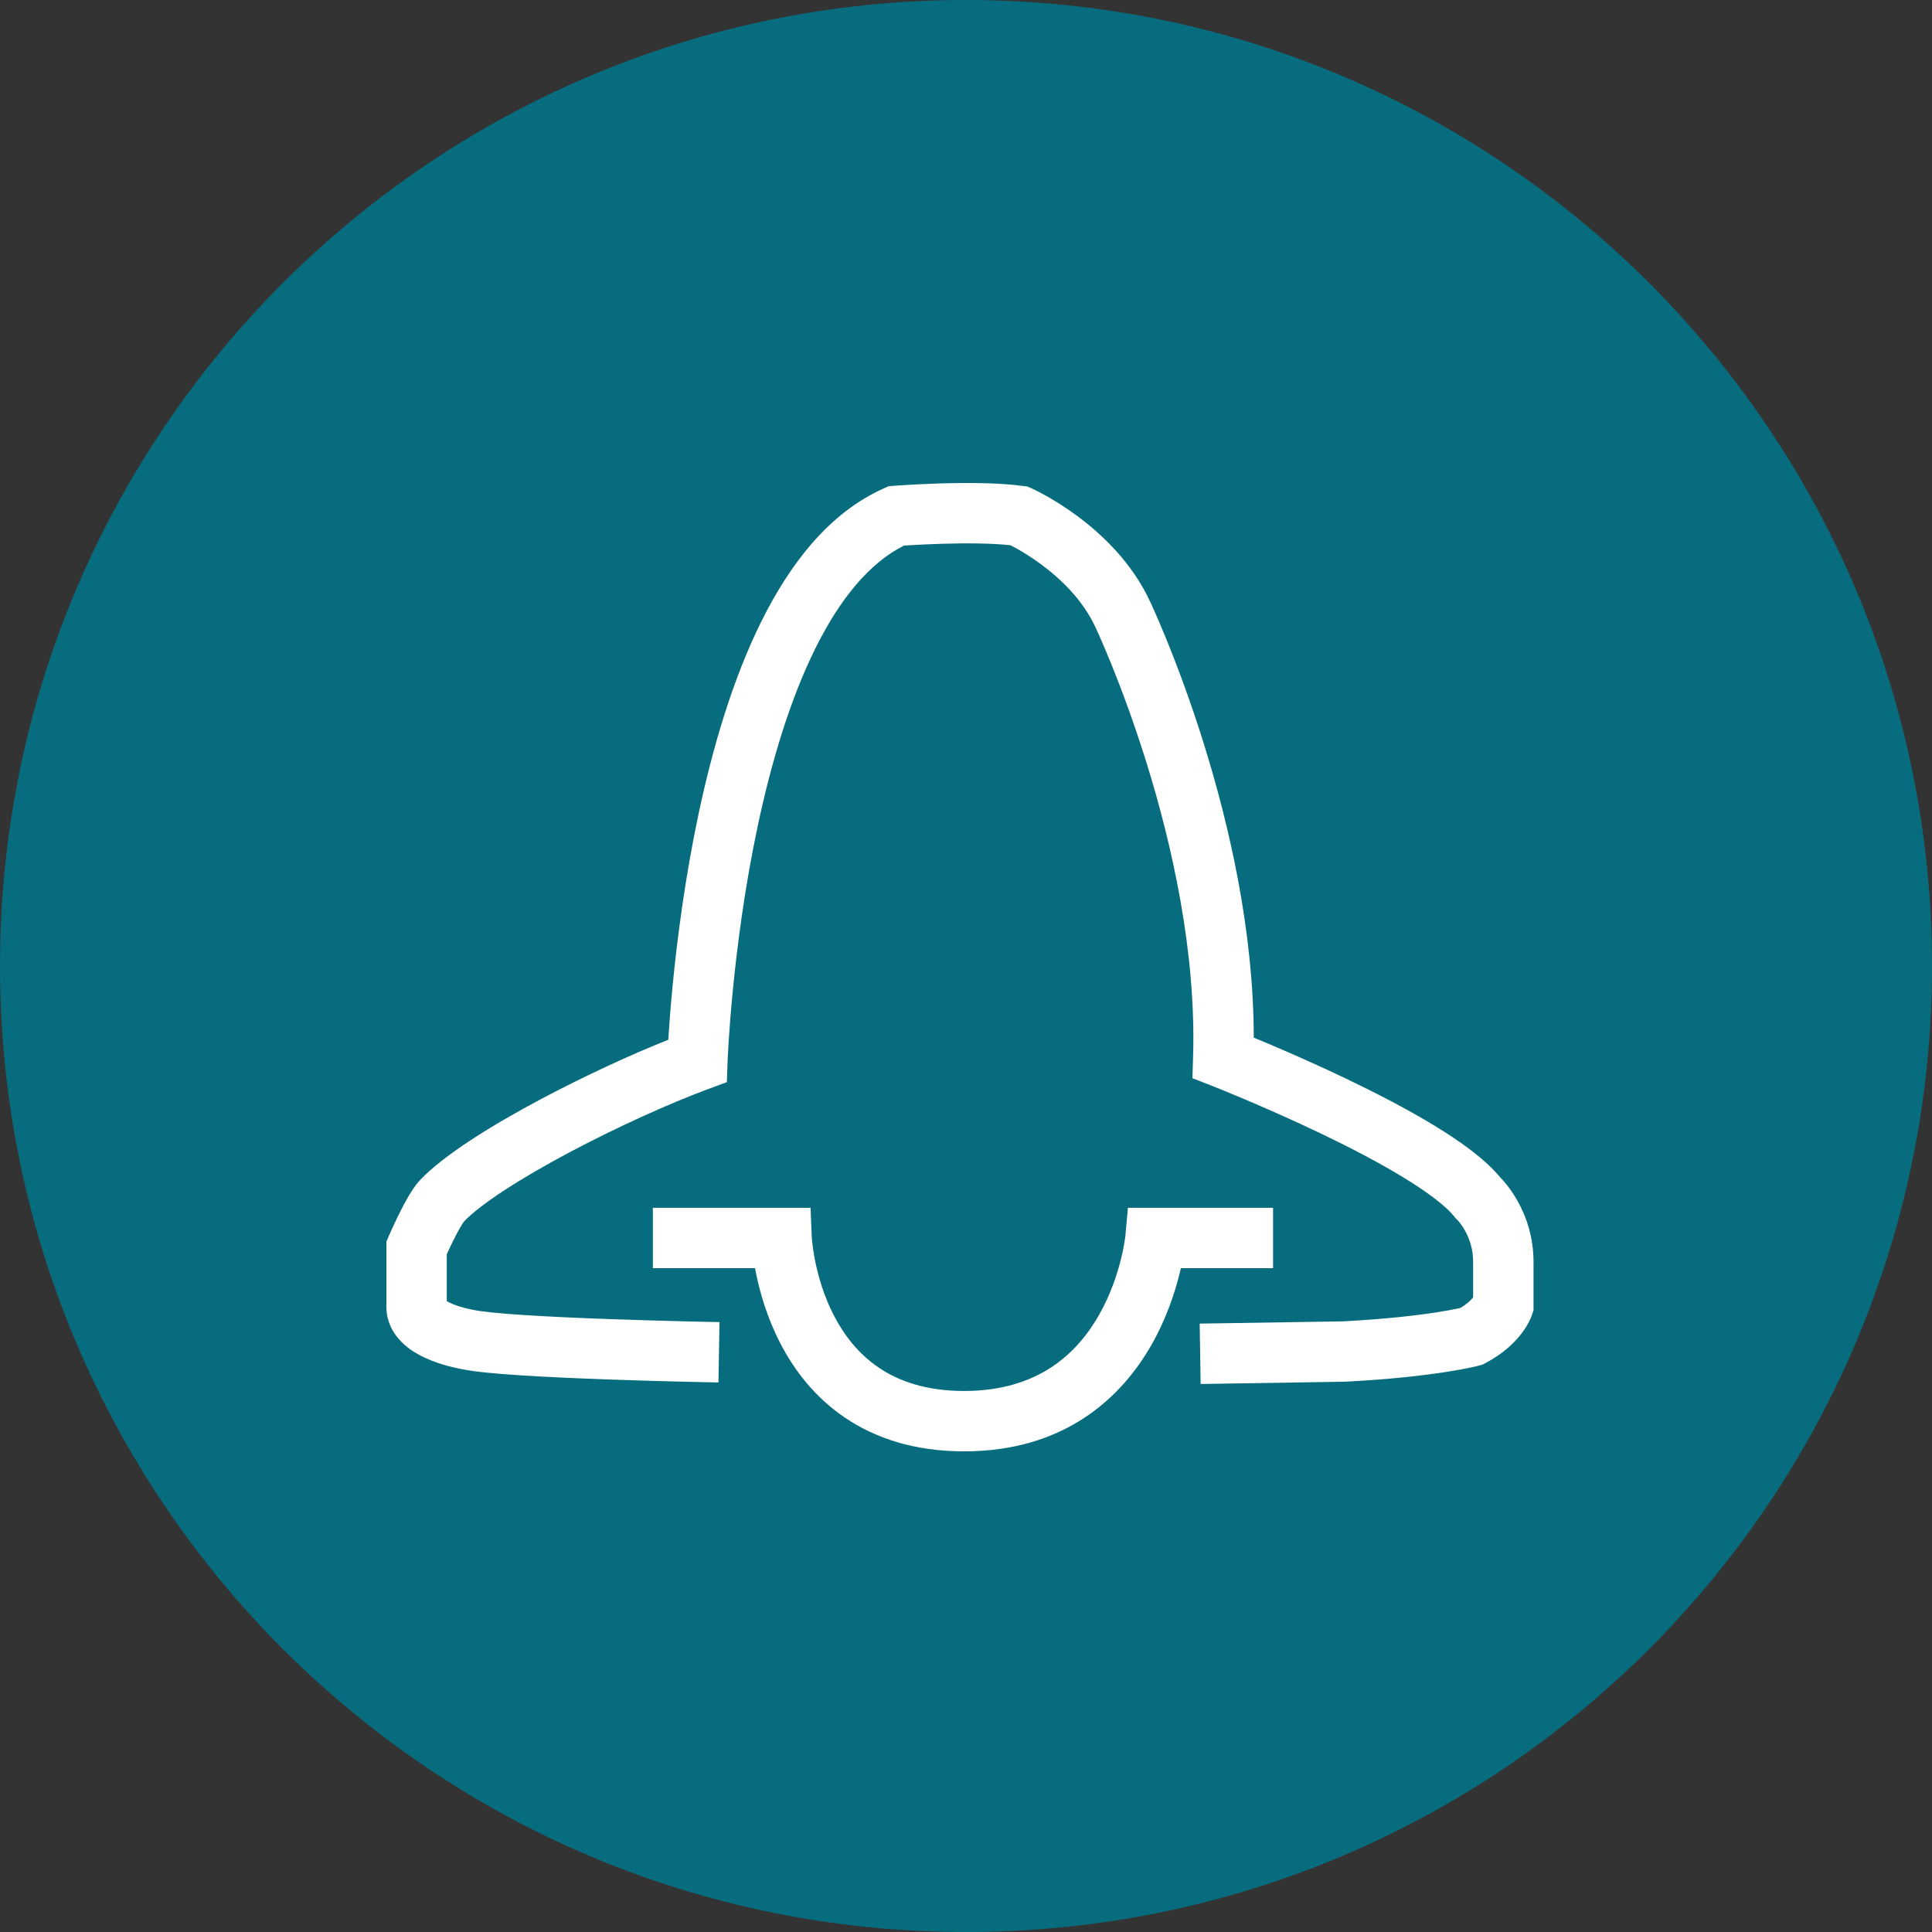 <svg width="160" height="160" viewBox="0 0 160 160" fill="none" xmlns="http://www.w3.org/2000/svg">
<rect x="0" y="0" width="160" height="160" fill="#333333" stroke="none"/>
<g clip-path="url(#clip0_1149_75672)">
<path d="M80 160C124.183 160 160 124.183 160 80C160 35.817 124.183 0 80 0C35.817 0 0 35.817 0 80C0 124.183 35.817 160 80 160Z" fill="#076D7E"/>
<path fill-rule="evenodd" clip-rule="evenodd" d="M62.53 105.026H54.068V100.026H67.128L67.225 102.416L67.226 102.429L67.232 102.515C67.238 102.598 67.249 102.731 67.268 102.907C67.306 103.259 67.377 103.777 67.502 104.406C67.756 105.674 68.223 107.331 69.068 108.96C69.909 110.583 71.094 112.121 72.767 113.256C74.419 114.377 76.679 115.195 79.841 115.195C85.992 115.195 89.215 112.075 91.029 108.877C91.961 107.233 92.513 105.565 92.829 104.292C92.986 103.661 93.082 103.141 93.138 102.788C93.165 102.612 93.183 102.478 93.193 102.395L93.203 102.308L93.204 102.301L93.204 102.295L93.407 100.026H105.429V105.026H97.794C97.76 105.178 97.722 105.336 97.681 105.499C97.29 107.071 96.597 109.196 95.378 111.344C92.889 115.731 88.186 120.195 79.841 120.195C75.755 120.195 72.501 119.118 69.96 117.394C67.441 115.685 65.754 113.431 64.629 111.261C63.507 109.097 62.914 106.962 62.599 105.386C62.575 105.263 62.552 105.142 62.53 105.026Z" fill="white"/>
<path fill-rule="evenodd" clip-rule="evenodd" d="M74.865 45.184C72.027 46.596 69.573 49.564 67.516 53.715C65.394 57.998 63.861 63.205 62.768 68.327C61.679 73.43 61.049 78.344 60.692 81.992C60.513 83.812 60.403 85.31 60.338 86.349C60.306 86.868 60.284 87.272 60.271 87.544L60.258 87.85L60.255 87.925L60.254 87.942L60.195 89.619L58.624 90.201C55.444 91.379 51.105 93.336 47.147 95.439C43.118 97.58 39.842 99.688 38.442 101.142C38.431 101.156 38.4 101.196 38.349 101.271C38.279 101.375 38.194 101.512 38.096 101.681C37.9 102.021 37.69 102.425 37.491 102.829C37.298 103.222 37.126 103.593 37 103.87V107.754C37.124 107.828 37.299 107.917 37.533 108.011C37.91 108.163 38.31 108.279 38.632 108.357C38.789 108.395 38.917 108.422 39.001 108.439L39.091 108.456L39.1 108.458L39.106 108.459L39.173 108.47L39.245 108.486C39.848 108.622 41.359 108.776 43.517 108.914C45.594 109.047 48.07 109.156 50.458 109.241C52.844 109.327 55.127 109.39 56.816 109.431C57.659 109.451 58.354 109.466 58.837 109.476L59.395 109.487L59.586 109.491L59.499 114.49L59.299 114.486L58.733 114.475C58.245 114.465 57.545 114.45 56.694 114.429C54.994 114.388 52.69 114.325 50.279 114.238C47.871 114.152 45.343 114.041 43.198 113.904C41.176 113.774 39.285 113.61 38.21 113.378L38.204 113.377C38.16 113.369 38.1 113.358 38.028 113.343C37.883 113.315 37.683 113.272 37.446 113.214C36.982 113.101 36.334 112.919 35.662 112.648C35.016 112.387 34.198 111.986 33.502 111.372C32.791 110.745 32 109.697 32 108.229V102.825L32.204 102.351L32.209 102.338L32.222 102.308L32.269 102.201C32.309 102.11 32.367 101.981 32.438 101.825C32.579 101.512 32.778 101.084 33.005 100.622C33.23 100.165 33.494 99.652 33.767 99.18C34.015 98.75 34.358 98.198 34.752 97.767L34.784 97.732C36.795 95.614 40.779 93.161 44.8 91.024C48.329 89.149 52.166 87.374 55.344 86.107C55.345 86.083 55.346 86.06 55.348 86.036C55.416 84.947 55.531 83.39 55.715 81.504C56.085 77.737 56.738 72.625 57.878 67.283C59.014 61.96 60.654 56.303 63.036 51.495C65.394 46.735 68.652 42.461 73.211 40.438L73.604 40.264L74.032 40.23L74.056 40.229L74.116 40.224L74.338 40.208C74.53 40.195 74.806 40.177 75.148 40.157C75.831 40.117 76.781 40.068 77.851 40.036C79.945 39.973 82.668 39.965 84.739 40.246L85.094 40.294L85.421 40.44L84.403 42.723C85.421 40.44 85.421 40.44 85.421 40.44L85.428 40.443L85.437 40.447L85.46 40.457L85.534 40.492C85.594 40.52 85.676 40.559 85.778 40.609C85.981 40.71 86.263 40.855 86.605 41.046C87.285 41.425 88.215 41.99 89.231 42.745C91.234 44.23 93.733 46.565 95.241 49.811L95.245 49.819L95.268 49.867L95.349 50.042C95.418 50.194 95.518 50.414 95.644 50.698C95.896 51.266 96.251 52.091 96.674 53.134C97.519 55.219 98.637 58.185 99.737 61.727C101.791 68.342 103.825 77.097 103.83 85.932C104.185 86.078 104.59 86.248 105.037 86.436C106.74 87.157 109.056 88.17 111.498 89.339C113.934 90.505 116.535 91.845 118.792 93.219C120.917 94.513 122.996 95.989 124.261 97.527C124.274 97.54 124.287 97.553 124.301 97.567C124.396 97.667 124.519 97.802 124.659 97.97C124.939 98.306 125.295 98.784 125.645 99.398C126.343 100.621 127.034 102.417 126.999 104.677V108.52L126.864 108.914L124.499 108.104C126.864 108.914 126.864 108.914 126.864 108.914L126.862 108.919L126.86 108.924L126.857 108.935L126.848 108.959L126.828 109.013C126.813 109.052 126.795 109.097 126.774 109.147C126.731 109.247 126.675 109.368 126.603 109.506C126.458 109.783 126.247 110.129 125.949 110.509C125.348 111.276 124.413 112.154 123.004 112.89L122.76 113.017L122.494 113.089L121.846 110.674C122.494 113.089 122.494 113.089 122.494 113.089L122.483 113.092L122.468 113.096L122.422 113.107L122.272 113.144C122.146 113.174 121.967 113.215 121.735 113.264C121.27 113.361 120.59 113.491 119.683 113.631C117.869 113.911 115.147 114.232 111.427 114.424L111.382 114.427L99.432 114.616L99.353 109.616L111.214 109.429C114.749 109.245 117.287 108.941 118.921 108.689C119.741 108.563 120.333 108.449 120.708 108.37C120.796 108.352 120.872 108.336 120.936 108.321C121.508 107.985 121.831 107.653 121.999 107.444V104.612C122.02 103.435 121.665 102.512 121.302 101.876C121.12 101.556 120.94 101.318 120.817 101.17C120.755 101.096 120.71 101.047 120.688 101.024L120.679 101.015L120.56 100.904L120.442 100.755C119.783 99.924 118.324 98.788 116.191 97.49C114.134 96.237 111.7 94.979 109.34 93.849C106.986 92.723 104.745 91.742 103.09 91.042C102.263 90.692 101.585 90.413 101.115 90.223C100.88 90.128 100.698 90.055 100.575 90.006L100.436 89.951L100.402 89.937L100.394 89.934L98.752 89.29L98.806 87.529C99.072 78.895 97.075 70.013 94.962 63.21C93.911 59.826 92.843 56.993 92.04 55.012C91.639 54.022 91.304 53.246 91.072 52.722C90.956 52.46 90.866 52.261 90.806 52.13L90.739 51.985L90.723 51.952L90.72 51.946L90.71 51.924C89.688 49.721 87.903 47.984 86.253 46.76C85.442 46.159 84.702 45.709 84.17 45.413C83.977 45.306 83.814 45.219 83.686 45.154C82.082 44.979 79.915 44.976 78.002 45.034C76.99 45.064 76.09 45.11 75.442 45.148C75.216 45.161 75.022 45.174 74.865 45.184Z" fill="white"/>
</g>
<defs>
<clipPath id="clip0_1149_75672">
<rect width="160" height="160" fill="white"/>
</clipPath>
</defs>
</svg>
